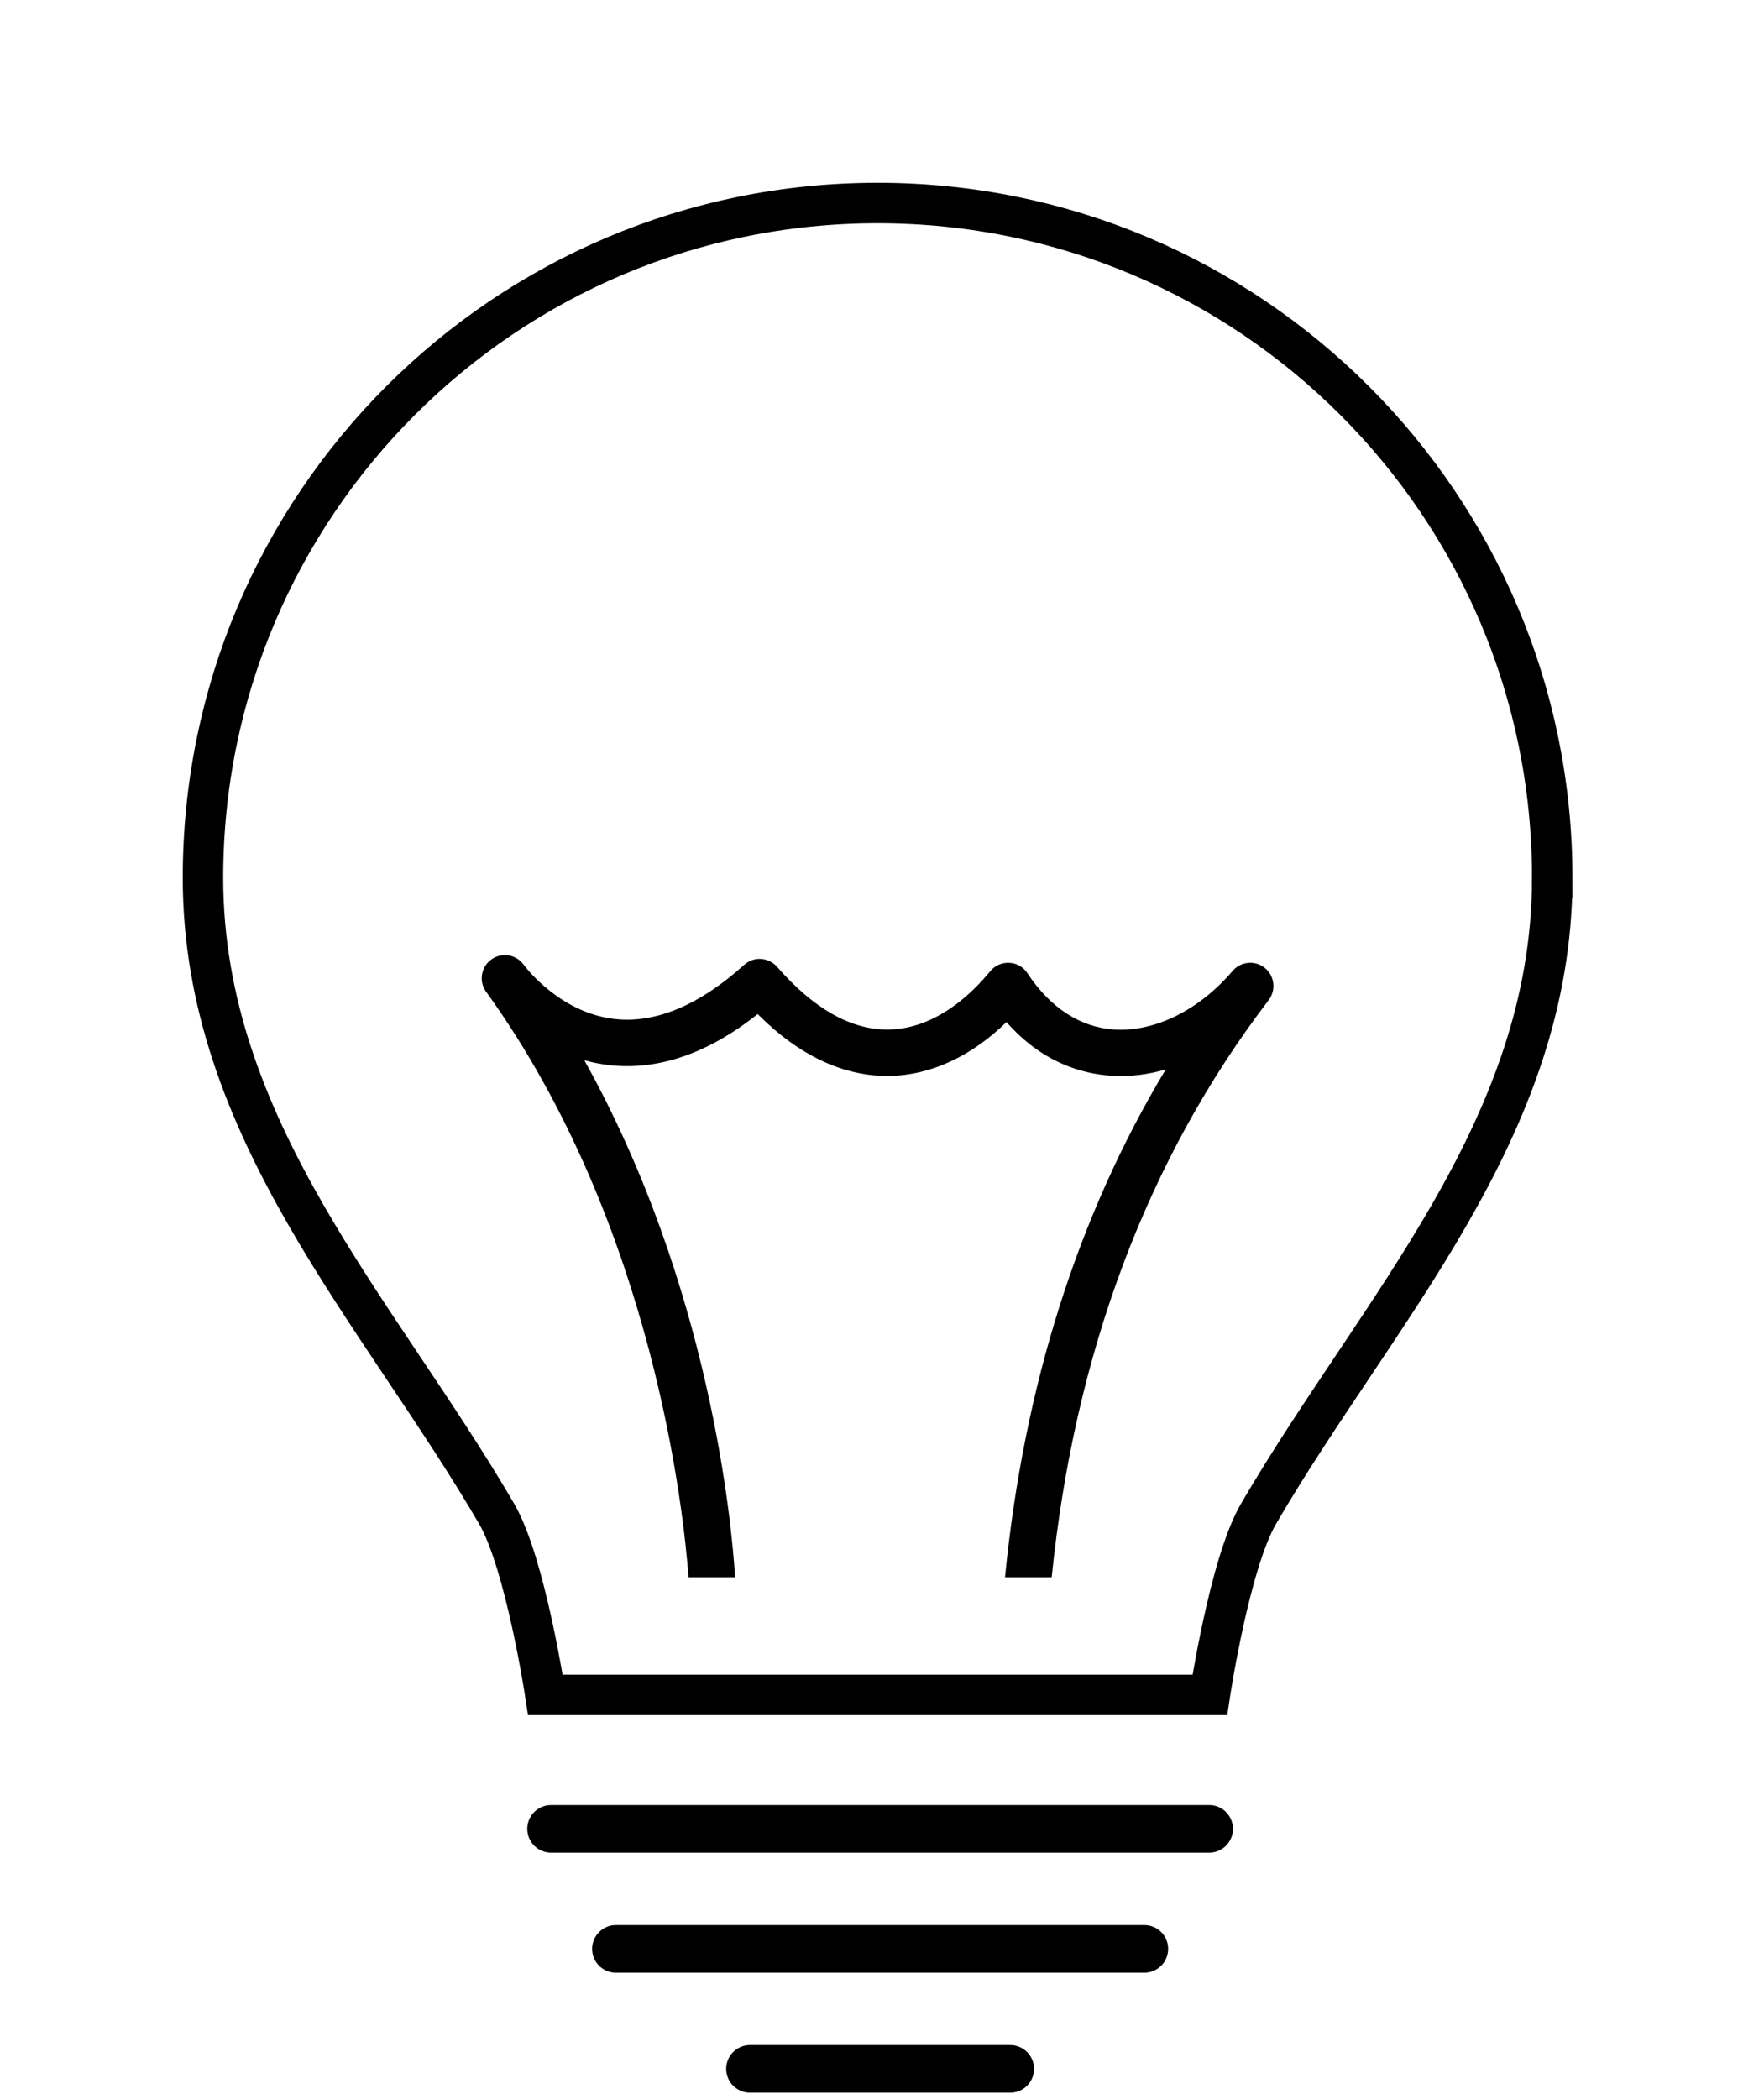 <?xml version="1.0" encoding="UTF-8" standalone="no"?><!DOCTYPE svg PUBLIC "-//W3C//DTD SVG 1.1//EN" "http://www.w3.org/Graphics/SVG/1.1/DTD/svg11.dtd"><svg width="100%" height="100%" viewBox="0 0 116 138" version="1.1" xmlns="http://www.w3.org/2000/svg" xmlns:xlink="http://www.w3.org/1999/xlink" xml:space="preserve" xmlns:serif="http://www.serif.com/" style="fill-rule:evenodd;clip-rule:evenodd;stroke-miterlimit:10;"><g><path d="M102.074,57.709c0,-24.502 -19.863,-44.362 -44.365,-44.362c-24.505,0 -44.362,19.86 -44.362,44.362c0,16.553 11.529,28.457 19.309,41.807c1.903,3.265 3.207,11.911 3.207,11.911l43.696,0c0,0 1.297,-8.646 3.204,-11.911c7.776,-13.35 19.311,-25.247 19.311,-41.807Z" style="fill:none;fill-rule:nonzero;stroke:#000;stroke-width:2.66px;"/><path d="M31.984,65.223c11.042,15.335 12.994,34.395 13.294,38.468l3.062,0c-0.217,-3.48 -1.628,-19.125 -9.918,-33.992c0.524,0.155 1.079,0.259 1.659,0.328c3.228,0.355 6.493,-0.776 9.745,-3.359c2.738,2.752 5.676,4.11 8.663,4.066c2.714,-0.045 5.393,-1.287 7.697,-3.542c2.342,2.669 4.969,3.407 6.894,3.528c1.182,0.082 2.386,-0.069 3.576,-0.411c-5.797,9.653 -9.335,20.85 -10.567,33.382l3.07,0c1.496,-14.708 6.279,-27.488 14.273,-37.947c0.493,-0.652 0.386,-1.59 -0.259,-2.111c-0.634,-0.517 -1.583,-0.431 -2.117,0.2c-2.204,2.576 -5.097,4.014 -7.783,3.852c-2.232,-0.145 -4.211,-1.424 -5.711,-3.704c-0.262,-0.407 -0.704,-0.665 -1.2,-0.682c-0.486,-0.028 -0.952,0.186 -1.249,0.558c-1.155,1.407 -3.538,3.776 -6.669,3.828l-0.11,0c-2.418,0 -4.849,-1.39 -7.232,-4.121c-0.269,-0.31 -0.648,-0.49 -1.055,-0.521c-0.404,-0.031 -0.817,0.118 -1.114,0.393c-2.938,2.649 -5.811,3.849 -8.483,3.559c-3.594,-0.389 -5.859,-3.369 -5.997,-3.552l-0.014,-0.017c-0.486,-0.676 -1.435,-0.845 -2.124,-0.352c-0.676,0.48 -0.842,1.432 -0.359,2.114l0.028,0.035Z" style="fill-rule:nonzero;"/><path d="M36.238,120.234l43.276,0" style="fill:none;fill-rule:nonzero;stroke:#000;stroke-width:3.13px;stroke-linecap:round;stroke-linejoin:round;stroke-miterlimit:4;"/><path d="M40.502,128.123l34.75,0" style="fill:none;fill-rule:nonzero;stroke:#000;stroke-width:3.13px;stroke-linecap:round;stroke-linejoin:round;stroke-miterlimit:4;"/><path d="M49.318,136.011l17.115,0" style="fill:none;fill-rule:nonzero;stroke:#000;stroke-width:3.13px;stroke-linecap:round;stroke-linejoin:round;stroke-miterlimit:4;"/></g></svg>